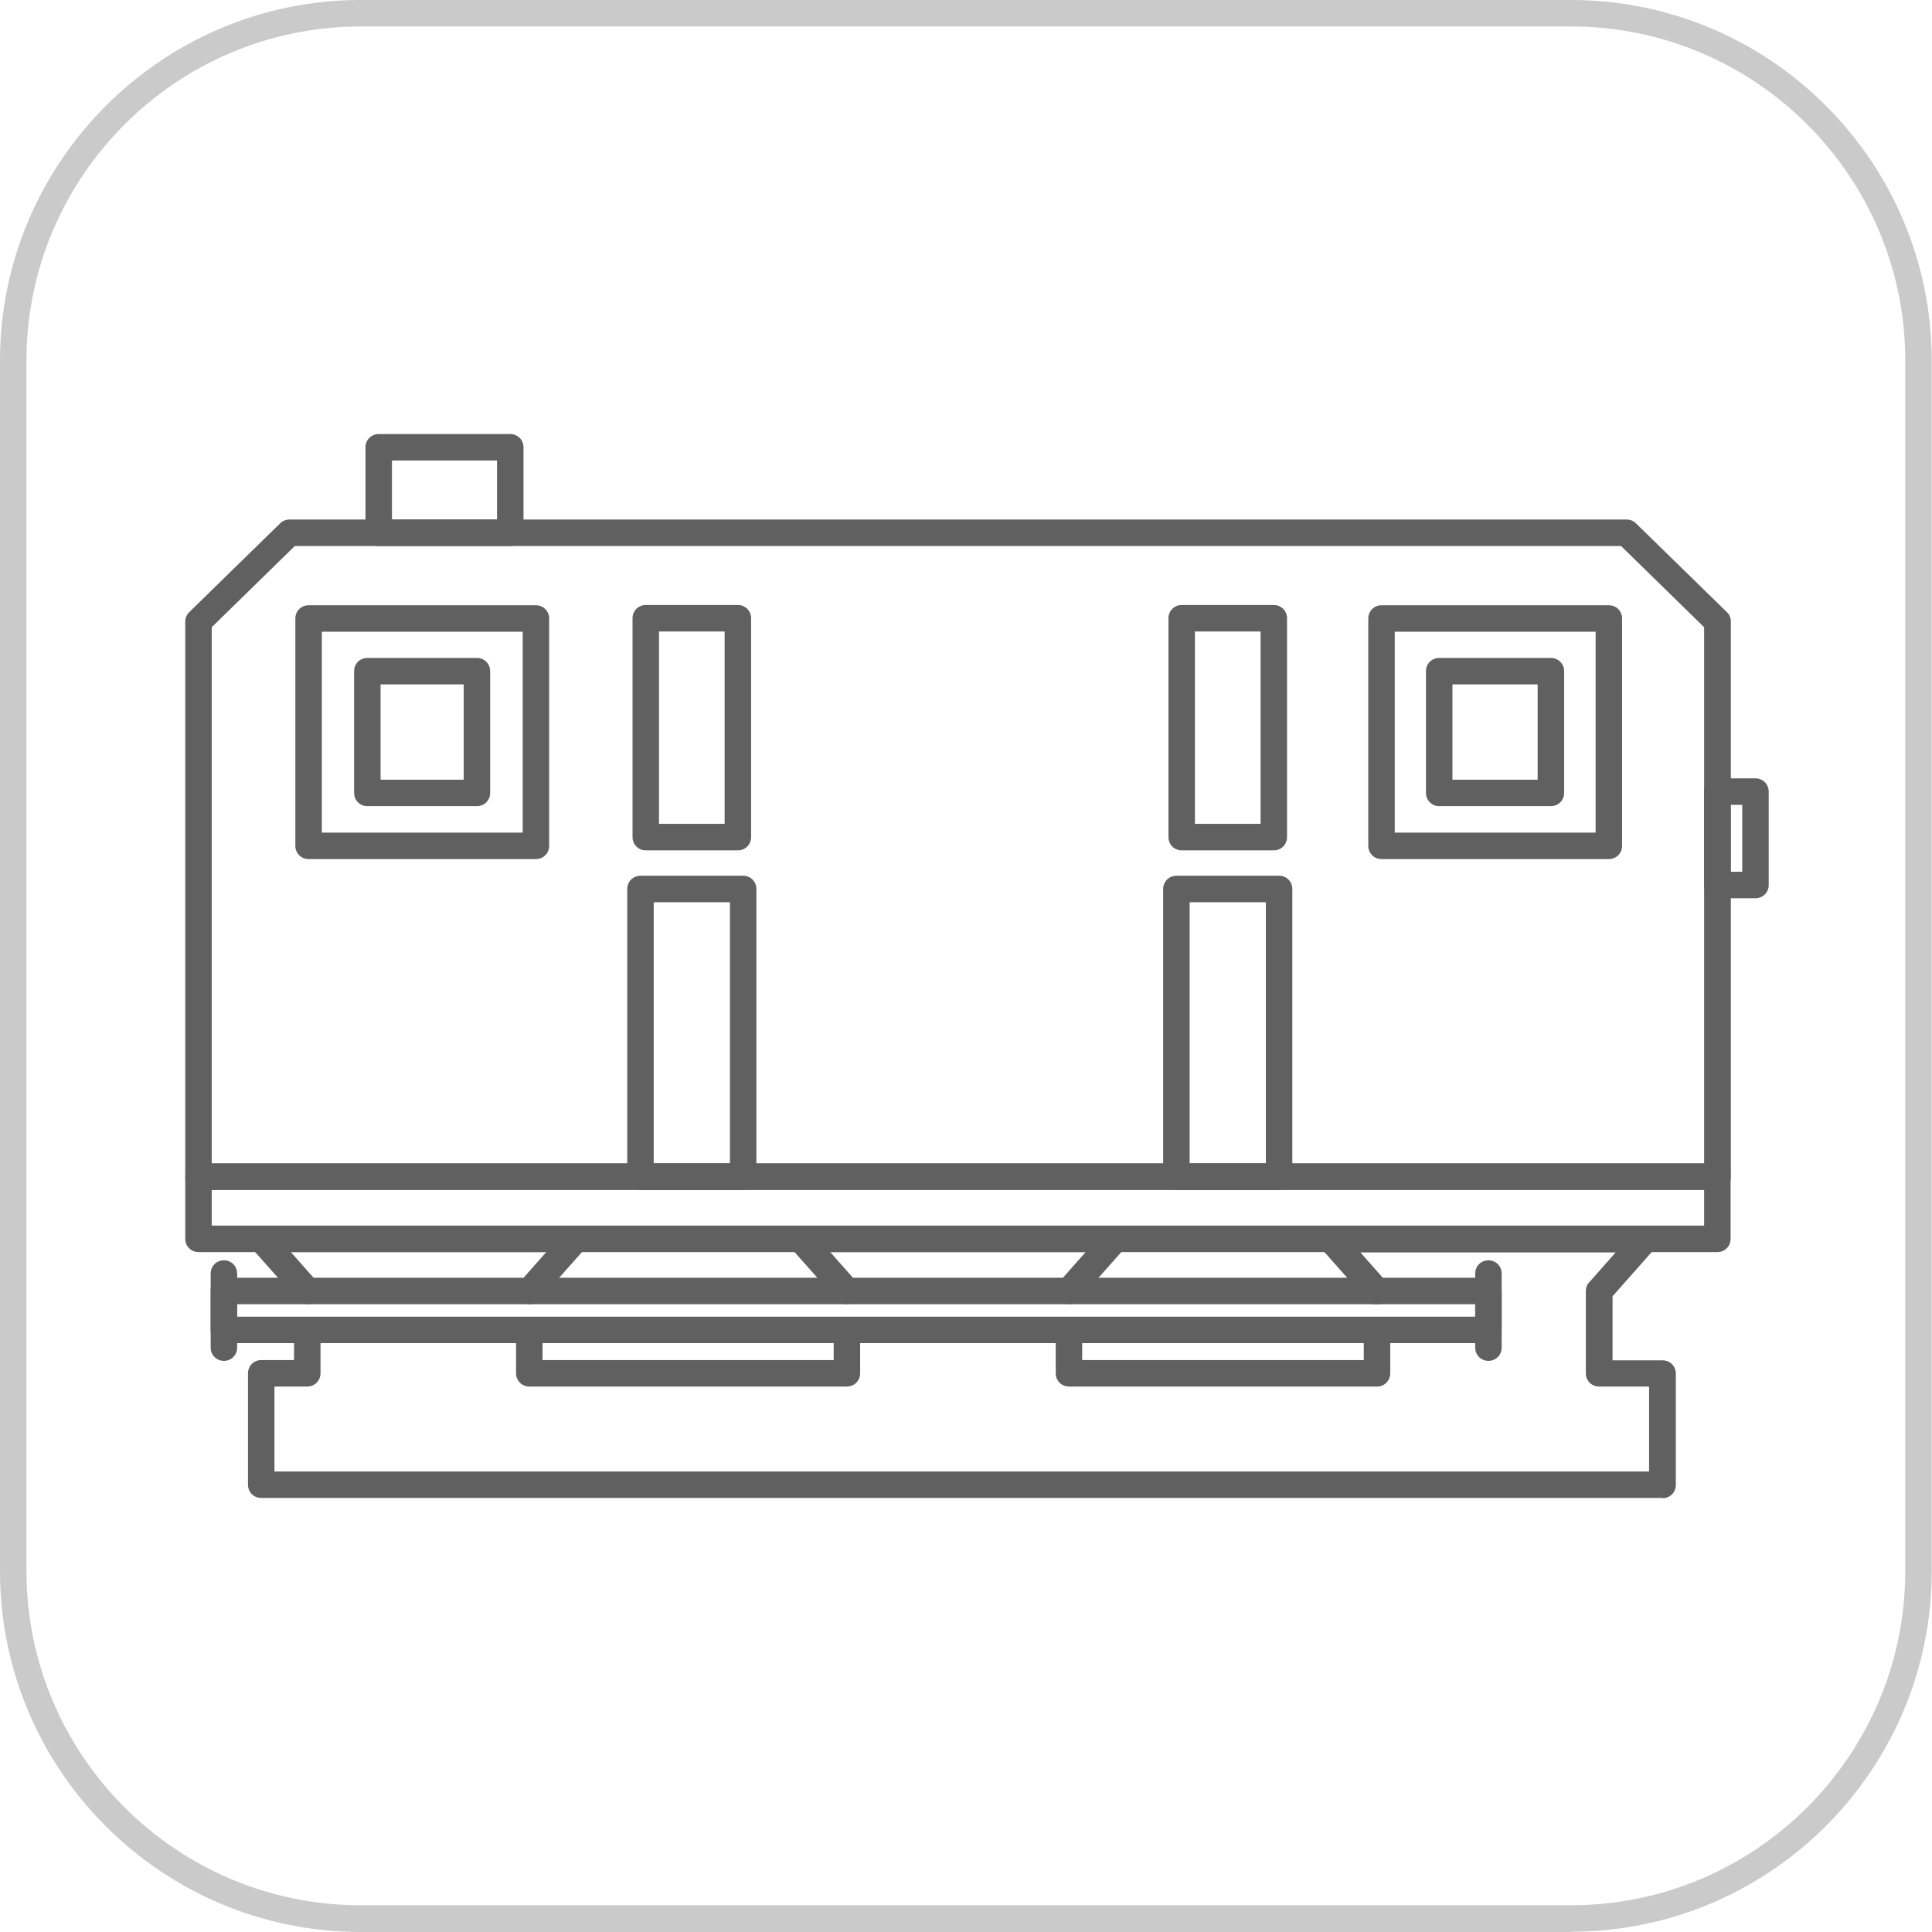 <?xml version="1.0" encoding="UTF-8"?>
<svg id="_图层_2" data-name="图层 2" xmlns="http://www.w3.org/2000/svg" viewBox="0 0 73 73">
  <defs>
    <style>
      .cls-1 {
        fill: #606060;
      }

      .cls-1, .cls-2 {
        stroke-width: 0px;
      }

      .cls-2 {
        fill: #cacaca;
      }
    </style>
  </defs>
  <g id="_图层_1-2" data-name="图层 1">
    <g>
      <path class="cls-2" d="m59.37,73H13.63c-7.52,0-13.63-6.12-13.63-13.63V13.63C0,6.12,6.12,0,13.63,0h45.73c7.52,0,13.63,6.12,13.63,13.63v45.73c0,7.52-6.12,13.63-13.63,13.63ZM13.63,1C6.67,1,1,6.67,1,13.63v45.73c0,6.97,5.67,12.63,12.63,12.63h45.73c6.97,0,12.63-5.67,12.63-12.63V13.63c0-6.97-5.67-12.63-12.63-12.63H13.63Z"/>
      <g>
        <path class="cls-1" d="m64.89,44.96H7.5c-.28,0-.5-.22-.5-.5v-20.97c0-.13.05-.26.15-.36l3.44-3.36c.09-.09.22-.14.35-.14h50.52c.13,0,.26.05.35.14l3.44,3.36c.1.09.15.22.15.36v20.97c0,.28-.22.5-.5.5Zm-56.89-1h56.39v-20.26l-3.14-3.07H11.14l-3.14,3.07v20.26Z"/>
        <path class="cls-1" d="m19.28,20.63h-4.97c-.28,0-.5-.22-.5-.5v-3.23c0-.28.22-.5.5-.5h4.97c.28,0,.5.22.5.5v3.23c0,.28-.22.5-.5.5Zm-4.47-1h3.97v-2.23h-3.97v2.23Z"/>
        <path class="cls-1" d="m66.33,33.94h-1.44c-.28,0-.5-.22-.5-.5v-3.53c0-.28.22-.5.5-.5h1.44c.28,0,.5.22.5.5v3.53c0,.28-.22.5-.5.5Zm-.94-1h.44v-2.53h-.44v2.53Z"/>
        <path class="cls-1" d="m20.25,32.46h-8.59c-.28,0-.5-.22-.5-.5v-8.59c0-.28.22-.5.5-.5h8.59c.28,0,.5.22.5.5v8.59c0,.28-.22.5-.5.5Zm-8.09-1h7.59v-7.59h-7.59v7.59Z"/>
        <path class="cls-1" d="m18.02,30.46h-4.14c-.28,0-.5-.22-.5-.5v-4.6c0-.28.22-.5.5-.5h4.14c.28,0,.5.22.5.5v4.6c0,.28-.22.5-.5.5Zm-3.64-1h3.14v-3.6h-3.14v3.6Z"/>
        <path class="cls-1" d="m60.79,32.46h-8.59c-.28,0-.5-.22-.5-.5v-8.59c0-.28.22-.5.5-.5h8.59c.28,0,.5.22.5.5v8.59c0,.28-.22.5-.5.5Zm-8.09-1h7.59v-7.59h-7.59v7.59Z"/>
        <path class="cls-1" d="m58.6,30.46h-4.22c-.28,0-.5-.22-.5-.5v-4.6c0-.28.22-.5.5-.5h4.22c.28,0,.5.22.5.5v4.6c0,.28-.22.5-.5.5Zm-3.72-1h3.22v-3.6h-3.22v3.6Z"/>
        <path class="cls-1" d="m27.88,32.13h-3.48c-.28,0-.5-.22-.5-.5v-8.27c0-.28.22-.5.5-.5h3.48c.28,0,.5.22.5.5v8.27c0,.28-.22.5-.5.5Zm-2.98-1h2.48v-7.27h-2.48v7.27Z"/>
        <path class="cls-1" d="m28.08,44.96h-3.88c-.28,0-.5-.22-.5-.5v-10.87c0-.28.22-.5.5-.5h3.88c.28,0,.5.22.5.5v10.87c0,.28-.22.5-.5.5Zm-3.38-1h2.88v-9.87h-2.88v9.87Z"/>
        <path class="cls-1" d="m64.89,47.31H7.5c-.28,0-.5-.22-.5-.5v-2.35c0-.28.22-.5.5-.5h57.39c.28,0,.5.22.5.5v2.35c0,.28-.22.5-.5.5Zm-56.89-1h56.39v-1.35H8v1.35Z"/>
        <path class="cls-1" d="m48.33,44.96h-3.88c-.28,0-.5-.22-.5-.5v-10.87c0-.28.22-.5.5-.5h3.88c.28,0,.5.22.5.5v10.87c0,.28-.22.5-.5.5Zm-3.38-1h2.88v-9.87h-2.88v9.87Z"/>
        <path class="cls-1" d="m48.13,32.13h-3.48c-.28,0-.5-.22-.5-.5v-8.27c0-.28.22-.5.5-.5h3.48c.28,0,.5.22.5.5v8.27c0,.28-.22.5-.5.5Zm-2.98-1h2.48v-7.27h-2.48v7.27Z"/>
        <path class="cls-1" d="m56.24,50.75H8.46c-.28,0-.5-.22-.5-.5v-1.47c0-.28.22-.5.5-.5h47.78c.28,0,.5.22.5.5v1.47c0,.28-.22.5-.5.5Zm-47.28-1h46.78v-.47H8.96v.47Z"/>
        <path class="cls-1" d="m8.46,51.42c-.28,0-.5-.22-.5-.5v-2.8c0-.28.22-.5.5-.5s.5.22.5.5v2.8c0,.28-.22.5-.5.5Z"/>
        <path class="cls-1" d="m56.24,51.42c-.28,0-.5-.22-.5-.5v-2.8c0-.28.22-.5.5-.5s.5.22.5.5v2.8c0,.28-.22.5-.5.5Z"/>
        <path class="cls-1" d="m11.61,49.28c-.14,0-.28-.06-.37-.17l-1.74-1.96c-.13-.15-.16-.36-.08-.54.08-.18.26-.29.46-.29h11.87c.2,0,.38.12.46.29.08.18.05.39-.08.54l-1.74,1.96c-.18.21-.5.23-.71.04-.21-.18-.23-.5-.04-.71l1-1.13h-9.65l1,1.13c.18.21.16.52-.04.71-.09.08-.21.13-.33.13Z"/>
        <path class="cls-1" d="m32,52.39h-12c-.28,0-.5-.22-.5-.5v-1.55c0-.28.22-.5.5-.5s.5.22.5.5v1.05h11v-1.05c0-.28.22-.5.5-.5s.5.22.5.5v1.55c0,.28-.22.5-.5.5Z"/>
        <path class="cls-1" d="m40.39,49.28c-.12,0-.24-.04-.33-.13-.21-.18-.23-.5-.04-.71l1-1.13h-9.65l1,1.13c.18.21.16.52-.04.71-.21.18-.52.17-.71-.04l-1.74-1.96c-.13-.15-.16-.36-.08-.54s.26-.29.46-.29h11.87c.2,0,.38.12.46.29s.05.39-.08.54l-1.74,1.96c-.1.11-.24.17-.37.17Z"/>
        <path class="cls-1" d="m52.03,52.39h-11.64c-.28,0-.5-.22-.5-.5v-1.55c0-.28.22-.5.5-.5s.5.22.5.5v1.05h10.64v-1.05c0-.28.22-.5.5-.5s.5.22.5.5v1.55c0,.28-.22.5-.5.5Z"/>
        <path class="cls-1" d="m62.81,56.6H9.87c-.28,0-.5-.22-.5-.5v-4.21c0-.28.22-.5.5-.5h1.24v-.93c0-.28.22-.5.5-.5s.5.22.5.5v1.43c0,.28-.22.5-.5.5h-1.24v3.21h51.94v-3.21h-1.89c-.28,0-.5-.22-.5-.5v-3.11c0-.12.04-.24.13-.33l1-1.13h-9.65l1,1.13c.18.21.16.52-.04.71-.21.18-.52.17-.71-.04l-1.74-1.96c-.13-.15-.16-.36-.08-.54.08-.18.26-.29.46-.29h11.87c.2,0,.38.12.46.29s.05.39-.08.54l-1.61,1.82v2.42h1.89c.28,0,.5.22.5.5v4.21c0,.28-.22.5-.5.5Z"/>
      </g>
    </g>
  </g>
</svg>